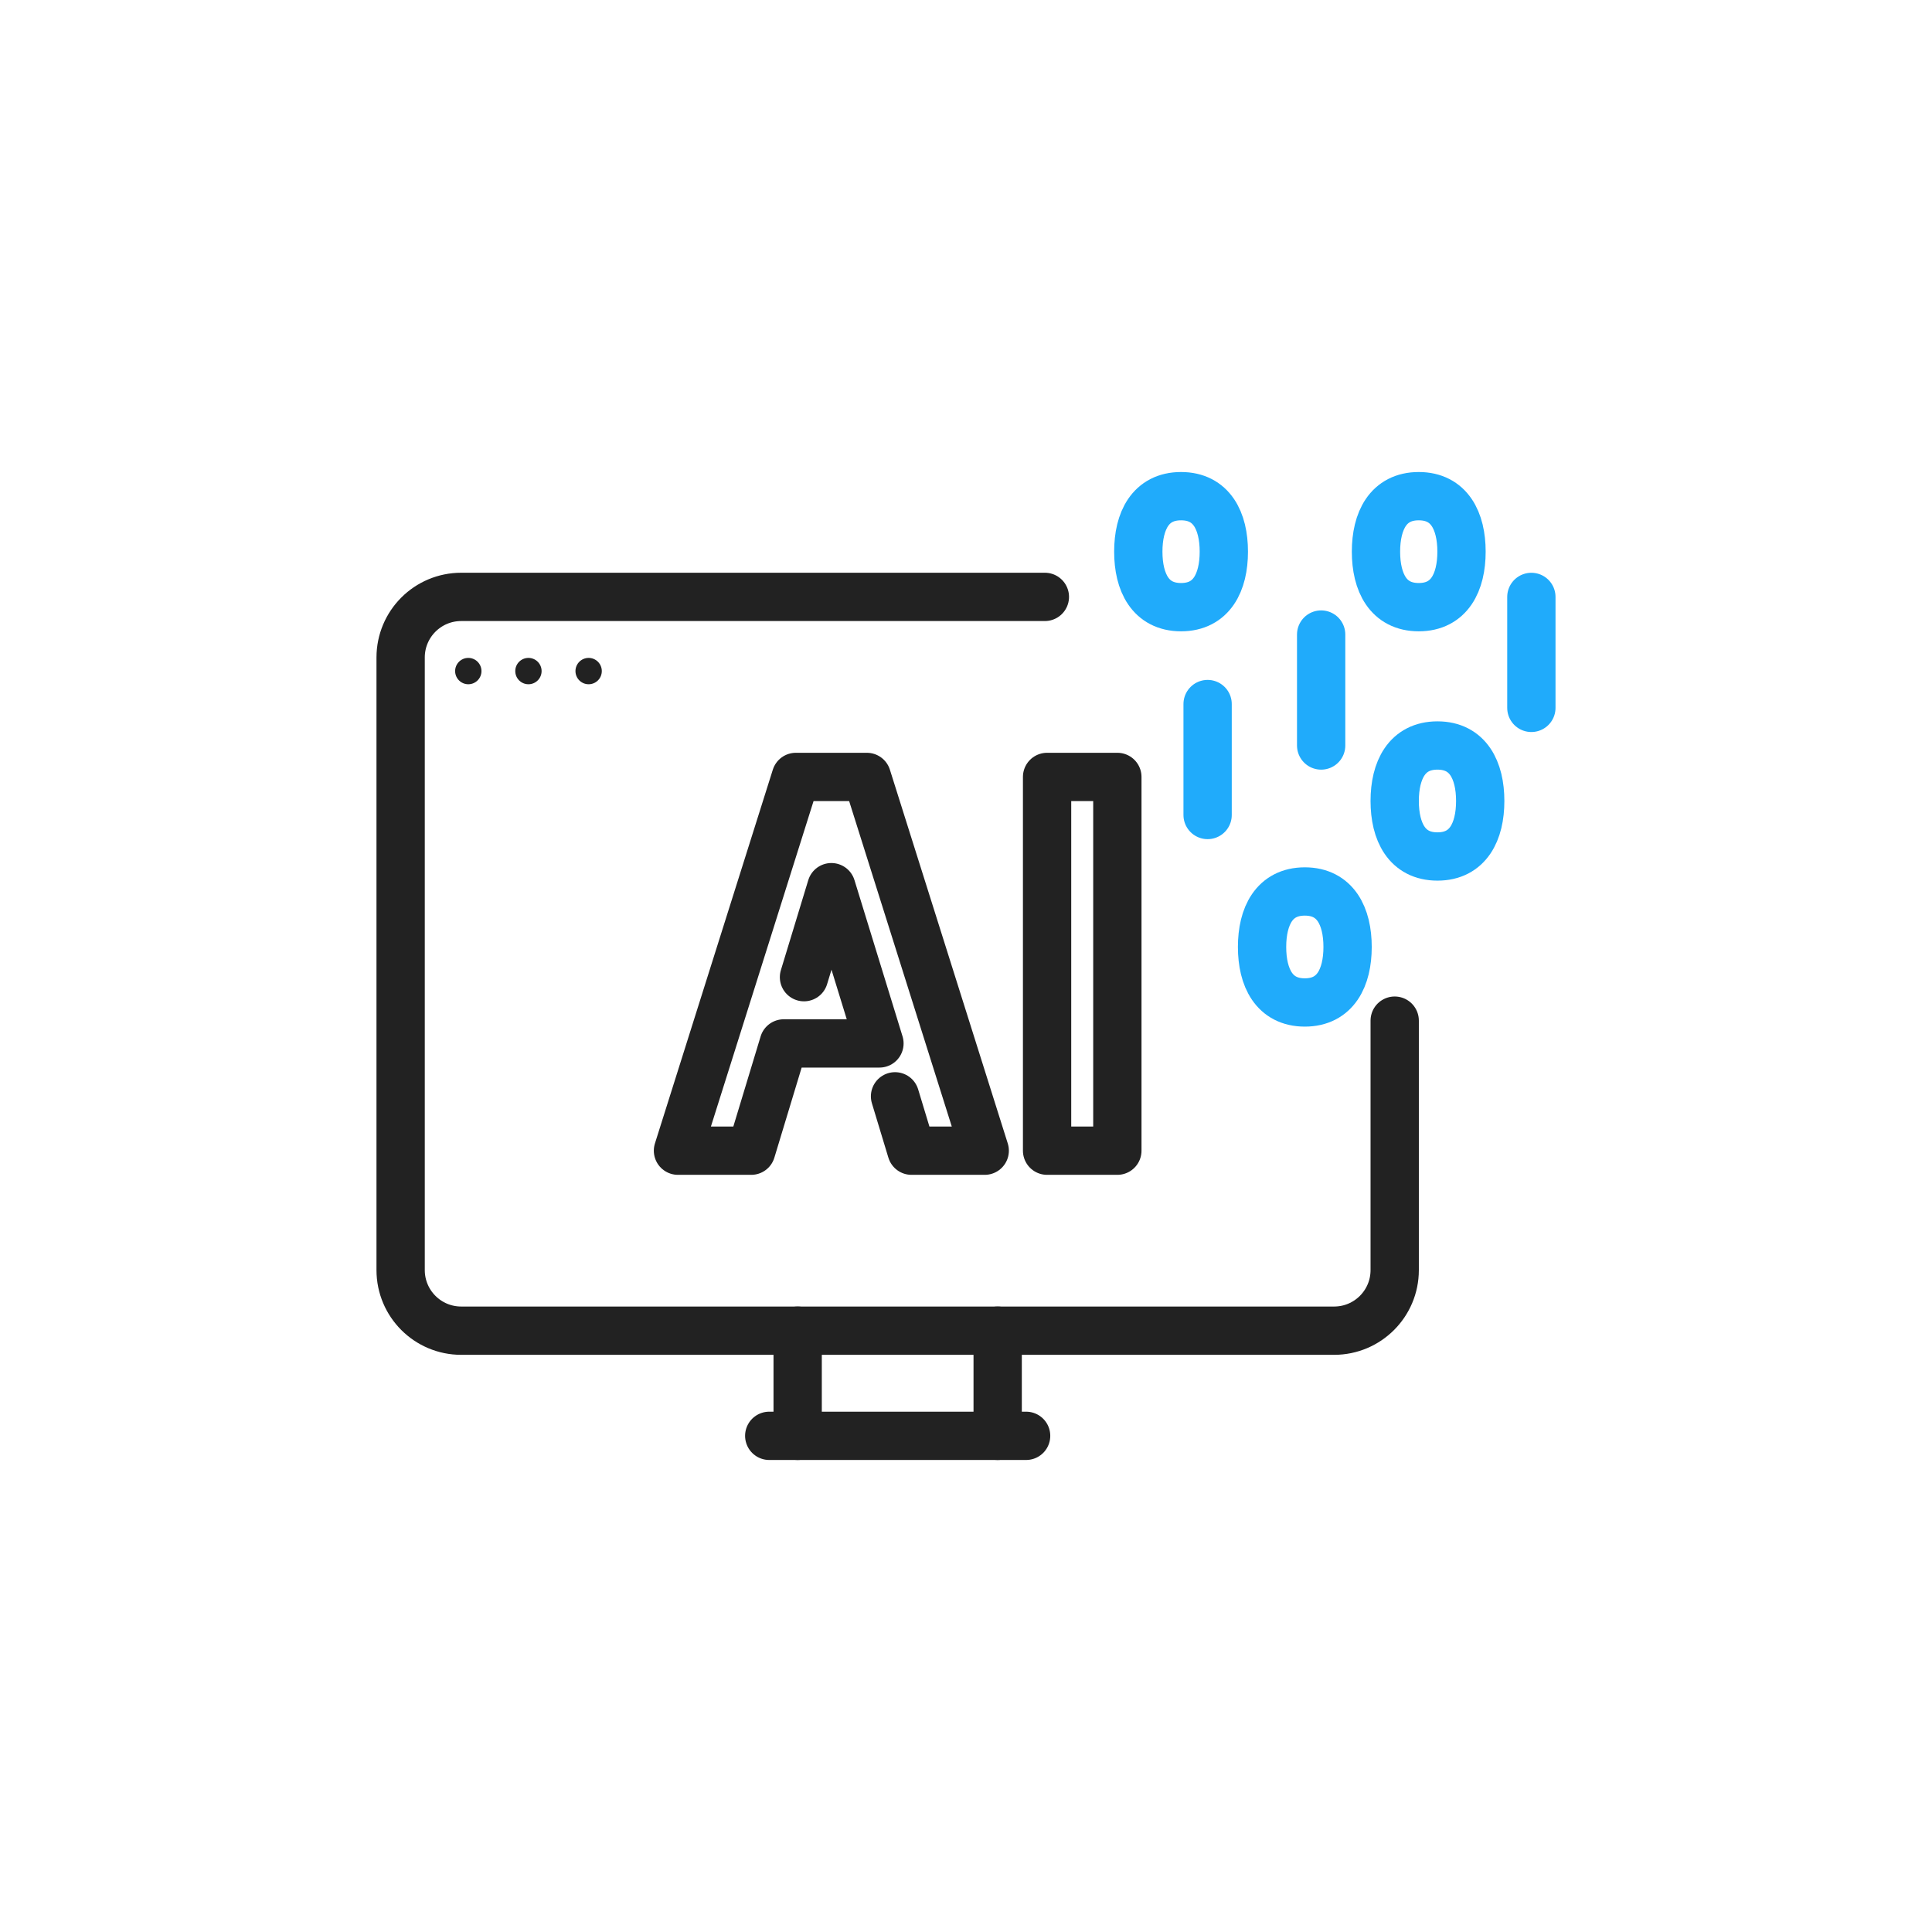 <svg width="120" height="120" viewBox="0 0 120 120" fill="none" xmlns="http://www.w3.org/2000/svg">
<path d="M91.939 49.751C91.939 47.848 91.186 46.304 89.283 46.304C87.38 46.304 86.627 47.848 86.627 49.751C86.627 51.654 87.38 53.198 89.283 53.198C91.186 53.198 91.939 51.654 91.939 49.751Z" stroke="#20ABFB" stroke-width="3" stroke-linecap="round" stroke-linejoin="round"/>
<path d="M75.007 50.621V43.73" stroke="#20ABFB" stroke-width="3" stroke-linecap="round" stroke-linejoin="round"/>
<path d="M83.701 58.818C83.701 56.914 82.948 55.371 81.045 55.371C79.141 55.371 78.389 56.914 78.389 58.818C78.389 60.721 79.141 62.265 81.045 62.265C82.948 62.265 83.701 60.721 83.701 58.818Z" stroke="#20ABFB" stroke-width="3" stroke-linecap="round" stroke-linejoin="round"/>
<path d="M70.702 34.265C70.702 32.361 71.454 30.818 73.358 30.818C75.261 30.818 76.014 32.361 76.014 34.265C76.014 36.168 75.261 37.712 73.358 37.712C71.454 37.712 70.702 36.168 70.702 34.265Z" stroke="#20ABFB" stroke-width="3" stroke-linecap="round" stroke-linejoin="round"/>
<path d="M82.059 46.304V39.413" stroke="#20ABFB" stroke-width="3" stroke-linecap="round" stroke-linejoin="round"/>
<path d="M95.116 43.967V37.076" stroke="#20ABFB" stroke-width="3" stroke-linecap="round" stroke-linejoin="round"/>
<path d="M85.465 34.265C85.465 32.361 86.218 30.818 88.121 30.818C90.025 30.818 90.777 32.361 90.777 34.265C90.777 36.168 90.025 37.712 88.121 37.712C86.218 37.712 85.465 36.168 85.465 34.265Z" stroke="#20ABFB" stroke-width="3" stroke-linecap="round" stroke-linejoin="round"/>
<path d="M86.627 63.394V78.888C86.627 80.968 84.942 82.651 82.864 82.651H28.647C26.57 82.651 24.884 80.968 24.884 78.888V40.837C24.884 38.756 26.57 37.074 28.647 37.074H64.899" stroke="#222222" stroke-width="3" stroke-linecap="round" stroke-linejoin="round"/>
<ellipse cx="29.087" cy="41.682" rx="0.818" ry="0.818" fill="#222222"/>
<ellipse cx="32.822" cy="41.682" rx="0.818" ry="0.818" fill="#222222"/>
<ellipse cx="36.561" cy="41.682" rx="0.818" ry="0.818" fill="#222222"/>
<path d="M47.779 89.182H63.734" stroke="#222222" stroke-width="3" stroke-linecap="round" stroke-linejoin="round"/>
<path d="M49.544 89.182V82.651" stroke="#222222" stroke-width="3" stroke-linecap="round" stroke-linejoin="round"/>
<path d="M61.967 89.182V82.651" stroke="#222222" stroke-width="3" stroke-linecap="round" stroke-linejoin="round"/>
<path d="M69.401 48.257H65.036V71.471H69.401V48.257Z" stroke="#222222" stroke-width="3" stroke-linecap="round" stroke-linejoin="round"/>
<path d="M49.937 60.694L51.638 55.104L54.624 64.809H48.679L46.661 71.471H42.11L49.432 48.257H53.842L61.163 71.471H56.615L55.592 68.095" stroke="#222222" stroke-width="3" stroke-linecap="round" stroke-linejoin="round"/>
</svg>
